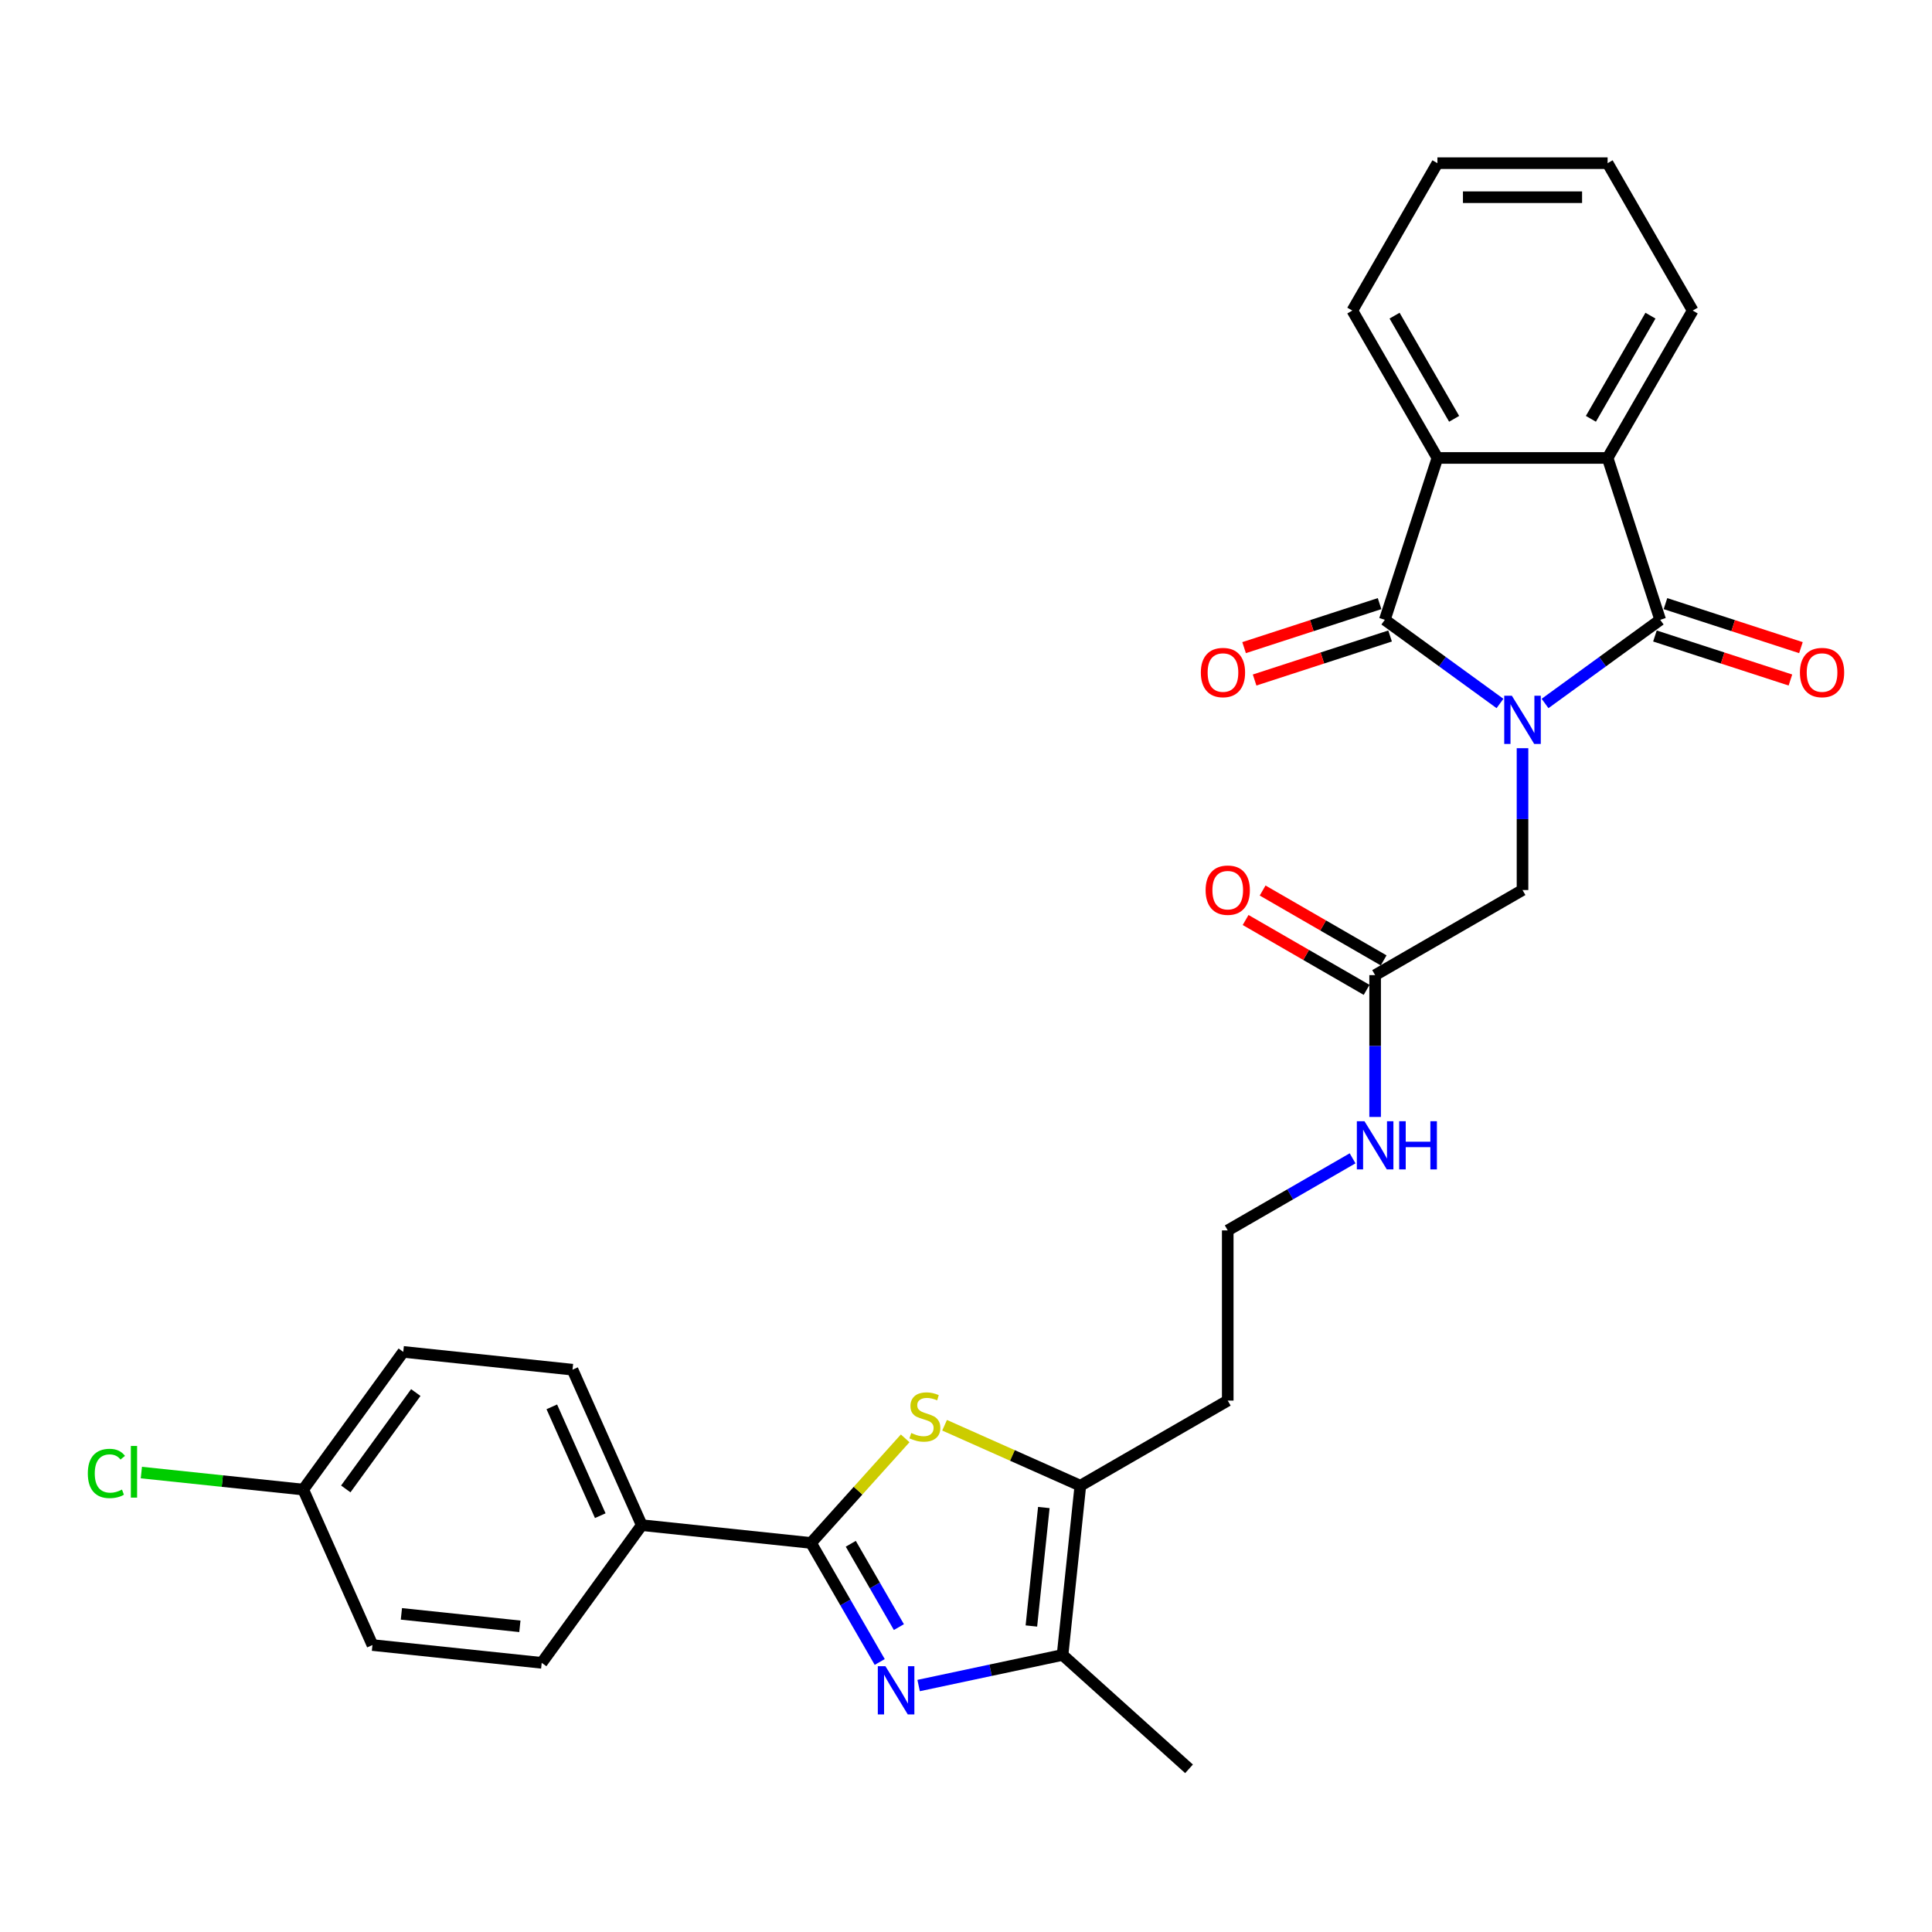 <?xml version='1.0' encoding='iso-8859-1'?>
<svg version='1.1' baseProfile='full'
              xmlns='http://www.w3.org/2000/svg'
                      xmlns:rdkit='http://www.rdkit.org/xml'
                      xmlns:xlink='http://www.w3.org/1999/xlink'
                  xml:space='preserve'
width='1000px' height='1000px' viewBox='0 0 1000 1000'>
<!-- END OF HEADER -->
<rect style='opacity:1.0;fill:#FFFFFF;stroke:none' width='1000' height='1000' x='0' y='0'> </rect>
<path class='bond-0' d='M 799.713,364.116 L 829.515,342.464' style='fill:none;fill-rule:evenodd;stroke:#0000FF;stroke-width:6px;stroke-linecap:butt;stroke-linejoin:miter;stroke-opacity:1' />
<path class='bond-0' d='M 829.515,342.464 L 859.316,320.812' style='fill:none;fill-rule:evenodd;stroke:#000000;stroke-width:6px;stroke-linecap:butt;stroke-linejoin:miter;stroke-opacity:1' />
<path class='bond-1' d='M 776.387,364.116 L 746.586,342.464' style='fill:none;fill-rule:evenodd;stroke:#0000FF;stroke-width:6px;stroke-linecap:butt;stroke-linejoin:miter;stroke-opacity:1' />
<path class='bond-1' d='M 746.586,342.464 L 716.785,320.812' style='fill:none;fill-rule:evenodd;stroke:#000000;stroke-width:6px;stroke-linecap:butt;stroke-linejoin:miter;stroke-opacity:1' />
<path class='bond-9' d='M 788.05,387.265 L 788.05,423.972' style='fill:none;fill-rule:evenodd;stroke:#0000FF;stroke-width:6px;stroke-linecap:butt;stroke-linejoin:miter;stroke-opacity:1' />
<path class='bond-9' d='M 788.05,423.972 L 788.05,460.679' style='fill:none;fill-rule:evenodd;stroke:#000000;stroke-width:6px;stroke-linecap:butt;stroke-linejoin:miter;stroke-opacity:1' />
<path class='bond-6' d='M 859.316,320.812 L 832.095,237.034' style='fill:none;fill-rule:evenodd;stroke:#000000;stroke-width:6px;stroke-linecap:butt;stroke-linejoin:miter;stroke-opacity:1' />
<path class='bond-12' d='M 856.594,329.19 L 891.656,340.582' style='fill:none;fill-rule:evenodd;stroke:#000000;stroke-width:6px;stroke-linecap:butt;stroke-linejoin:miter;stroke-opacity:1' />
<path class='bond-12' d='M 891.656,340.582 L 926.718,351.974' style='fill:none;fill-rule:evenodd;stroke:#FF0000;stroke-width:6px;stroke-linecap:butt;stroke-linejoin:miter;stroke-opacity:1' />
<path class='bond-12' d='M 862.038,312.434 L 897.1,323.826' style='fill:none;fill-rule:evenodd;stroke:#000000;stroke-width:6px;stroke-linecap:butt;stroke-linejoin:miter;stroke-opacity:1' />
<path class='bond-12' d='M 897.1,323.826 L 932.162,335.219' style='fill:none;fill-rule:evenodd;stroke:#FF0000;stroke-width:6px;stroke-linecap:butt;stroke-linejoin:miter;stroke-opacity:1' />
<path class='bond-5' d='M 716.785,320.812 L 744.006,237.034' style='fill:none;fill-rule:evenodd;stroke:#000000;stroke-width:6px;stroke-linecap:butt;stroke-linejoin:miter;stroke-opacity:1' />
<path class='bond-13' d='M 714.063,312.434 L 679.001,323.826' style='fill:none;fill-rule:evenodd;stroke:#000000;stroke-width:6px;stroke-linecap:butt;stroke-linejoin:miter;stroke-opacity:1' />
<path class='bond-13' d='M 679.001,323.826 L 643.939,335.219' style='fill:none;fill-rule:evenodd;stroke:#FF0000;stroke-width:6px;stroke-linecap:butt;stroke-linejoin:miter;stroke-opacity:1' />
<path class='bond-13' d='M 719.507,329.19 L 684.445,340.582' style='fill:none;fill-rule:evenodd;stroke:#000000;stroke-width:6px;stroke-linecap:butt;stroke-linejoin:miter;stroke-opacity:1' />
<path class='bond-13' d='M 684.445,340.582 L 649.383,351.974' style='fill:none;fill-rule:evenodd;stroke:#FF0000;stroke-width:6px;stroke-linecap:butt;stroke-linejoin:miter;stroke-opacity:1' />
<path class='bond-2' d='M 475.479,872.433 L 512.729,864.516' style='fill:none;fill-rule:evenodd;stroke:#0000FF;stroke-width:6px;stroke-linecap:butt;stroke-linejoin:miter;stroke-opacity:1' />
<path class='bond-2' d='M 512.729,864.516 L 549.98,856.598' style='fill:none;fill-rule:evenodd;stroke:#000000;stroke-width:6px;stroke-linecap:butt;stroke-linejoin:miter;stroke-opacity:1' />
<path class='bond-31' d='M 455.343,860.237 L 437.557,829.431' style='fill:none;fill-rule:evenodd;stroke:#0000FF;stroke-width:6px;stroke-linecap:butt;stroke-linejoin:miter;stroke-opacity:1' />
<path class='bond-31' d='M 437.557,829.431 L 419.771,798.625' style='fill:none;fill-rule:evenodd;stroke:#000000;stroke-width:6px;stroke-linecap:butt;stroke-linejoin:miter;stroke-opacity:1' />
<path class='bond-31' d='M 465.264,842.186 L 452.814,820.622' style='fill:none;fill-rule:evenodd;stroke:#0000FF;stroke-width:6px;stroke-linecap:butt;stroke-linejoin:miter;stroke-opacity:1' />
<path class='bond-31' d='M 452.814,820.622 L 440.364,799.058' style='fill:none;fill-rule:evenodd;stroke:#000000;stroke-width:6px;stroke-linecap:butt;stroke-linejoin:miter;stroke-opacity:1' />
<path class='bond-3' d='M 419.771,798.625 L 444.142,771.558' style='fill:none;fill-rule:evenodd;stroke:#000000;stroke-width:6px;stroke-linecap:butt;stroke-linejoin:miter;stroke-opacity:1' />
<path class='bond-3' d='M 444.142,771.558 L 468.514,744.491' style='fill:none;fill-rule:evenodd;stroke:#CCCC00;stroke-width:6px;stroke-linecap:butt;stroke-linejoin:miter;stroke-opacity:1' />
<path class='bond-10' d='M 419.771,798.625 L 332.164,789.417' style='fill:none;fill-rule:evenodd;stroke:#000000;stroke-width:6px;stroke-linecap:butt;stroke-linejoin:miter;stroke-opacity:1' />
<path class='bond-4' d='M 488.915,737.704 L 524.051,753.347' style='fill:none;fill-rule:evenodd;stroke:#CCCC00;stroke-width:6px;stroke-linecap:butt;stroke-linejoin:miter;stroke-opacity:1' />
<path class='bond-4' d='M 524.051,753.347 L 559.188,768.991' style='fill:none;fill-rule:evenodd;stroke:#000000;stroke-width:6px;stroke-linecap:butt;stroke-linejoin:miter;stroke-opacity:1' />
<path class='bond-25' d='M 744.006,237.034 L 699.961,160.747' style='fill:none;fill-rule:evenodd;stroke:#000000;stroke-width:6px;stroke-linecap:butt;stroke-linejoin:miter;stroke-opacity:1' />
<path class='bond-25' d='M 752.657,216.782 L 721.825,163.381' style='fill:none;fill-rule:evenodd;stroke:#000000;stroke-width:6px;stroke-linecap:butt;stroke-linejoin:miter;stroke-opacity:1' />
<path class='bond-29' d='M 744.006,237.034 L 832.095,237.034' style='fill:none;fill-rule:evenodd;stroke:#000000;stroke-width:6px;stroke-linecap:butt;stroke-linejoin:miter;stroke-opacity:1' />
<path class='bond-24' d='M 832.095,237.034 L 876.14,160.747' style='fill:none;fill-rule:evenodd;stroke:#000000;stroke-width:6px;stroke-linecap:butt;stroke-linejoin:miter;stroke-opacity:1' />
<path class='bond-24' d='M 823.444,216.782 L 854.275,163.381' style='fill:none;fill-rule:evenodd;stroke:#000000;stroke-width:6px;stroke-linecap:butt;stroke-linejoin:miter;stroke-opacity:1' />
<path class='bond-7' d='M 549.98,856.598 L 559.188,768.991' style='fill:none;fill-rule:evenodd;stroke:#000000;stroke-width:6px;stroke-linecap:butt;stroke-linejoin:miter;stroke-opacity:1' />
<path class='bond-7' d='M 533.84,841.615 L 540.285,780.29' style='fill:none;fill-rule:evenodd;stroke:#000000;stroke-width:6px;stroke-linecap:butt;stroke-linejoin:miter;stroke-opacity:1' />
<path class='bond-26' d='M 549.98,856.598 L 615.443,915.541' style='fill:none;fill-rule:evenodd;stroke:#000000;stroke-width:6px;stroke-linecap:butt;stroke-linejoin:miter;stroke-opacity:1' />
<path class='bond-8' d='M 559.188,768.991 L 635.475,724.946' style='fill:none;fill-rule:evenodd;stroke:#000000;stroke-width:6px;stroke-linecap:butt;stroke-linejoin:miter;stroke-opacity:1' />
<path class='bond-11' d='M 788.05,460.679 L 711.763,504.723' style='fill:none;fill-rule:evenodd;stroke:#000000;stroke-width:6px;stroke-linecap:butt;stroke-linejoin:miter;stroke-opacity:1' />
<path class='bond-16' d='M 332.164,789.417 L 296.335,708.944' style='fill:none;fill-rule:evenodd;stroke:#000000;stroke-width:6px;stroke-linecap:butt;stroke-linejoin:miter;stroke-opacity:1' />
<path class='bond-16' d='M 310.695,784.512 L 285.615,728.18' style='fill:none;fill-rule:evenodd;stroke:#000000;stroke-width:6px;stroke-linecap:butt;stroke-linejoin:miter;stroke-opacity:1' />
<path class='bond-17' d='M 332.164,789.417 L 280.387,860.683' style='fill:none;fill-rule:evenodd;stroke:#000000;stroke-width:6px;stroke-linecap:butt;stroke-linejoin:miter;stroke-opacity:1' />
<path class='bond-14' d='M 716.167,497.095 L 684.85,479.014' style='fill:none;fill-rule:evenodd;stroke:#000000;stroke-width:6px;stroke-linecap:butt;stroke-linejoin:miter;stroke-opacity:1' />
<path class='bond-14' d='M 684.85,479.014 L 653.534,460.933' style='fill:none;fill-rule:evenodd;stroke:#FF0000;stroke-width:6px;stroke-linecap:butt;stroke-linejoin:miter;stroke-opacity:1' />
<path class='bond-14' d='M 707.358,512.352 L 676.042,494.271' style='fill:none;fill-rule:evenodd;stroke:#000000;stroke-width:6px;stroke-linecap:butt;stroke-linejoin:miter;stroke-opacity:1' />
<path class='bond-14' d='M 676.042,494.271 L 644.725,476.191' style='fill:none;fill-rule:evenodd;stroke:#FF0000;stroke-width:6px;stroke-linecap:butt;stroke-linejoin:miter;stroke-opacity:1' />
<path class='bond-18' d='M 711.763,504.723 L 711.763,541.43' style='fill:none;fill-rule:evenodd;stroke:#000000;stroke-width:6px;stroke-linecap:butt;stroke-linejoin:miter;stroke-opacity:1' />
<path class='bond-18' d='M 711.763,541.43 L 711.763,578.137' style='fill:none;fill-rule:evenodd;stroke:#0000FF;stroke-width:6px;stroke-linecap:butt;stroke-linejoin:miter;stroke-opacity:1' />
<path class='bond-15' d='M 635.475,724.946 L 635.475,636.857' style='fill:none;fill-rule:evenodd;stroke:#000000;stroke-width:6px;stroke-linecap:butt;stroke-linejoin:miter;stroke-opacity:1' />
<path class='bond-22' d='M 296.335,708.944 L 208.729,699.736' style='fill:none;fill-rule:evenodd;stroke:#000000;stroke-width:6px;stroke-linecap:butt;stroke-linejoin:miter;stroke-opacity:1' />
<path class='bond-21' d='M 280.387,860.683 L 192.78,851.475' style='fill:none;fill-rule:evenodd;stroke:#000000;stroke-width:6px;stroke-linecap:butt;stroke-linejoin:miter;stroke-opacity:1' />
<path class='bond-21' d='M 269.087,841.78 L 207.763,835.335' style='fill:none;fill-rule:evenodd;stroke:#000000;stroke-width:6px;stroke-linecap:butt;stroke-linejoin:miter;stroke-opacity:1' />
<path class='bond-20' d='M 700.1,599.546 L 667.788,618.202' style='fill:none;fill-rule:evenodd;stroke:#0000FF;stroke-width:6px;stroke-linecap:butt;stroke-linejoin:miter;stroke-opacity:1' />
<path class='bond-20' d='M 667.788,618.202 L 635.475,636.857' style='fill:none;fill-rule:evenodd;stroke:#000000;stroke-width:6px;stroke-linecap:butt;stroke-linejoin:miter;stroke-opacity:1' />
<path class='bond-19' d='M 156.951,771.002 L 192.78,851.475' style='fill:none;fill-rule:evenodd;stroke:#000000;stroke-width:6px;stroke-linecap:butt;stroke-linejoin:miter;stroke-opacity:1' />
<path class='bond-23' d='M 156.951,771.002 L 115.059,766.598' style='fill:none;fill-rule:evenodd;stroke:#000000;stroke-width:6px;stroke-linecap:butt;stroke-linejoin:miter;stroke-opacity:1' />
<path class='bond-23' d='M 115.059,766.598 L 73.167,762.195' style='fill:none;fill-rule:evenodd;stroke:#00CC00;stroke-width:6px;stroke-linecap:butt;stroke-linejoin:miter;stroke-opacity:1' />
<path class='bond-32' d='M 156.951,771.002 L 208.729,699.736' style='fill:none;fill-rule:evenodd;stroke:#000000;stroke-width:6px;stroke-linecap:butt;stroke-linejoin:miter;stroke-opacity:1' />
<path class='bond-32' d='M 178.971,770.667 L 215.215,720.781' style='fill:none;fill-rule:evenodd;stroke:#000000;stroke-width:6px;stroke-linecap:butt;stroke-linejoin:miter;stroke-opacity:1' />
<path class='bond-28' d='M 876.14,160.747 L 832.095,84.459' style='fill:none;fill-rule:evenodd;stroke:#000000;stroke-width:6px;stroke-linecap:butt;stroke-linejoin:miter;stroke-opacity:1' />
<path class='bond-27' d='M 699.961,160.747 L 744.006,84.459' style='fill:none;fill-rule:evenodd;stroke:#000000;stroke-width:6px;stroke-linecap:butt;stroke-linejoin:miter;stroke-opacity:1' />
<path class='bond-30' d='M 744.006,84.459 L 832.095,84.459' style='fill:none;fill-rule:evenodd;stroke:#000000;stroke-width:6px;stroke-linecap:butt;stroke-linejoin:miter;stroke-opacity:1' />
<path class='bond-30' d='M 757.219,102.077 L 818.882,102.077' style='fill:none;fill-rule:evenodd;stroke:#000000;stroke-width:6px;stroke-linecap:butt;stroke-linejoin:miter;stroke-opacity:1' />
<path  class='atom-0' d='M 782.536 360.116
L 790.711 373.329
Q 791.521 374.633, 792.825 376.994
Q 794.128 379.355, 794.199 379.496
L 794.199 360.116
L 797.511 360.116
L 797.511 385.063
L 794.093 385.063
L 785.32 370.616
Q 784.298 368.925, 783.205 366.987
Q 782.148 365.049, 781.831 364.45
L 781.831 385.063
L 778.59 385.063
L 778.59 360.116
L 782.536 360.116
' fill='#0000FF'/>
<path  class='atom-3' d='M 458.301 862.439
L 466.476 875.652
Q 467.286 876.956, 468.59 879.317
Q 469.894 881.678, 469.964 881.819
L 469.964 862.439
L 473.276 862.439
L 473.276 887.386
L 469.859 887.386
L 461.085 872.939
Q 460.063 871.248, 458.971 869.31
Q 457.914 867.372, 457.597 866.773
L 457.597 887.386
L 454.355 887.386
L 454.355 862.439
L 458.301 862.439
' fill='#0000FF'/>
<path  class='atom-5' d='M 471.667 741.724
Q 471.949 741.83, 473.112 742.323
Q 474.275 742.817, 475.543 743.134
Q 476.847 743.416, 478.115 743.416
Q 480.476 743.416, 481.85 742.288
Q 483.224 741.125, 483.224 739.117
Q 483.224 737.743, 482.52 736.897
Q 481.85 736.051, 480.793 735.593
Q 479.736 735.135, 477.974 734.607
Q 475.754 733.937, 474.415 733.303
Q 473.112 732.669, 472.16 731.33
Q 471.244 729.991, 471.244 727.736
Q 471.244 724.6, 473.358 722.662
Q 475.508 720.724, 479.736 720.724
Q 482.625 720.724, 485.902 722.098
L 485.092 724.811
Q 482.097 723.578, 479.842 723.578
Q 477.411 723.578, 476.072 724.6
Q 474.733 725.586, 474.768 727.313
Q 474.768 728.652, 475.437 729.462
Q 476.142 730.273, 477.129 730.731
Q 478.15 731.189, 479.842 731.717
Q 482.097 732.422, 483.436 733.127
Q 484.775 733.831, 485.726 735.276
Q 486.713 736.686, 486.713 739.117
Q 486.713 742.57, 484.387 744.437
Q 482.097 746.27, 478.256 746.27
Q 476.036 746.27, 474.345 745.776
Q 472.689 745.318, 470.716 744.508
L 471.667 741.724
' fill='#CCCC00'/>
<path  class='atom-13' d='M 931.642 348.103
Q 931.642 342.113, 934.602 338.766
Q 937.562 335.419, 943.094 335.419
Q 948.626 335.419, 951.586 338.766
Q 954.545 342.113, 954.545 348.103
Q 954.545 354.164, 951.55 357.617
Q 948.555 361.035, 943.094 361.035
Q 937.597 361.035, 934.602 357.617
Q 931.642 354.199, 931.642 348.103
M 943.094 358.216
Q 946.899 358.216, 948.943 355.679
Q 951.022 353.107, 951.022 348.103
Q 951.022 343.206, 948.943 340.739
Q 946.899 338.237, 943.094 338.237
Q 939.288 338.237, 937.209 340.704
Q 935.166 343.17, 935.166 348.103
Q 935.166 353.142, 937.209 355.679
Q 939.288 358.216, 943.094 358.216
' fill='#FF0000'/>
<path  class='atom-14' d='M 621.555 348.103
Q 621.555 342.113, 624.515 338.766
Q 627.475 335.419, 633.007 335.419
Q 638.539 335.419, 641.499 338.766
Q 644.458 342.113, 644.458 348.103
Q 644.458 354.164, 641.463 357.617
Q 638.468 361.035, 633.007 361.035
Q 627.51 361.035, 624.515 357.617
Q 621.555 354.199, 621.555 348.103
M 633.007 358.216
Q 636.812 358.216, 638.856 355.679
Q 640.935 353.107, 640.935 348.103
Q 640.935 343.206, 638.856 340.739
Q 636.812 338.237, 633.007 338.237
Q 629.201 338.237, 627.122 340.704
Q 625.079 343.17, 625.079 348.103
Q 625.079 353.142, 627.122 355.679
Q 629.201 358.216, 633.007 358.216
' fill='#FF0000'/>
<path  class='atom-15' d='M 624.024 460.749
Q 624.024 454.759, 626.983 451.412
Q 629.943 448.064, 635.475 448.064
Q 641.007 448.064, 643.967 451.412
Q 646.927 454.759, 646.927 460.749
Q 646.927 466.81, 643.932 470.263
Q 640.937 473.681, 635.475 473.681
Q 629.979 473.681, 626.983 470.263
Q 624.024 466.845, 624.024 460.749
M 635.475 470.862
Q 639.281 470.862, 641.324 468.325
Q 643.403 465.753, 643.403 460.749
Q 643.403 455.851, 641.324 453.385
Q 639.281 450.883, 635.475 450.883
Q 631.67 450.883, 629.591 453.35
Q 627.547 455.816, 627.547 460.749
Q 627.547 465.788, 629.591 468.325
Q 631.67 470.862, 635.475 470.862
' fill='#FF0000'/>
<path  class='atom-19' d='M 706.248 580.339
L 714.423 593.553
Q 715.234 594.856, 716.537 597.217
Q 717.841 599.578, 717.911 599.719
L 717.911 580.339
L 721.224 580.339
L 721.224 605.286
L 717.806 605.286
L 709.032 590.839
Q 708.01 589.148, 706.918 587.21
Q 705.861 585.272, 705.544 584.673
L 705.544 605.286
L 702.302 605.286
L 702.302 580.339
L 706.248 580.339
' fill='#0000FF'/>
<path  class='atom-19' d='M 724.219 580.339
L 727.601 580.339
L 727.601 590.945
L 740.357 590.945
L 740.357 580.339
L 743.739 580.339
L 743.739 605.286
L 740.357 605.286
L 740.357 593.764
L 727.601 593.764
L 727.601 605.286
L 724.219 605.286
L 724.219 580.339
' fill='#0000FF'/>
<path  class='atom-24' d='M 45.455 762.657
Q 45.455 756.455, 48.344 753.214
Q 51.268 749.937, 56.8 749.937
Q 61.945 749.937, 64.693 753.566
L 62.368 755.469
Q 60.359 752.826, 56.8 752.826
Q 53.03 752.826, 51.022 755.363
Q 49.049 757.865, 49.049 762.657
Q 49.049 767.59, 51.092 770.127
Q 53.171 772.664, 57.188 772.664
Q 59.936 772.664, 63.143 771.008
L 64.129 773.65
Q 62.826 774.496, 60.852 774.989
Q 58.879 775.483, 56.695 775.483
Q 51.268 775.483, 48.344 772.171
Q 45.455 768.858, 45.455 762.657
' fill='#00CC00'/>
<path  class='atom-24' d='M 67.724 748.422
L 70.965 748.422
L 70.965 775.166
L 67.724 775.166
L 67.724 748.422
' fill='#00CC00'/>
</svg>
